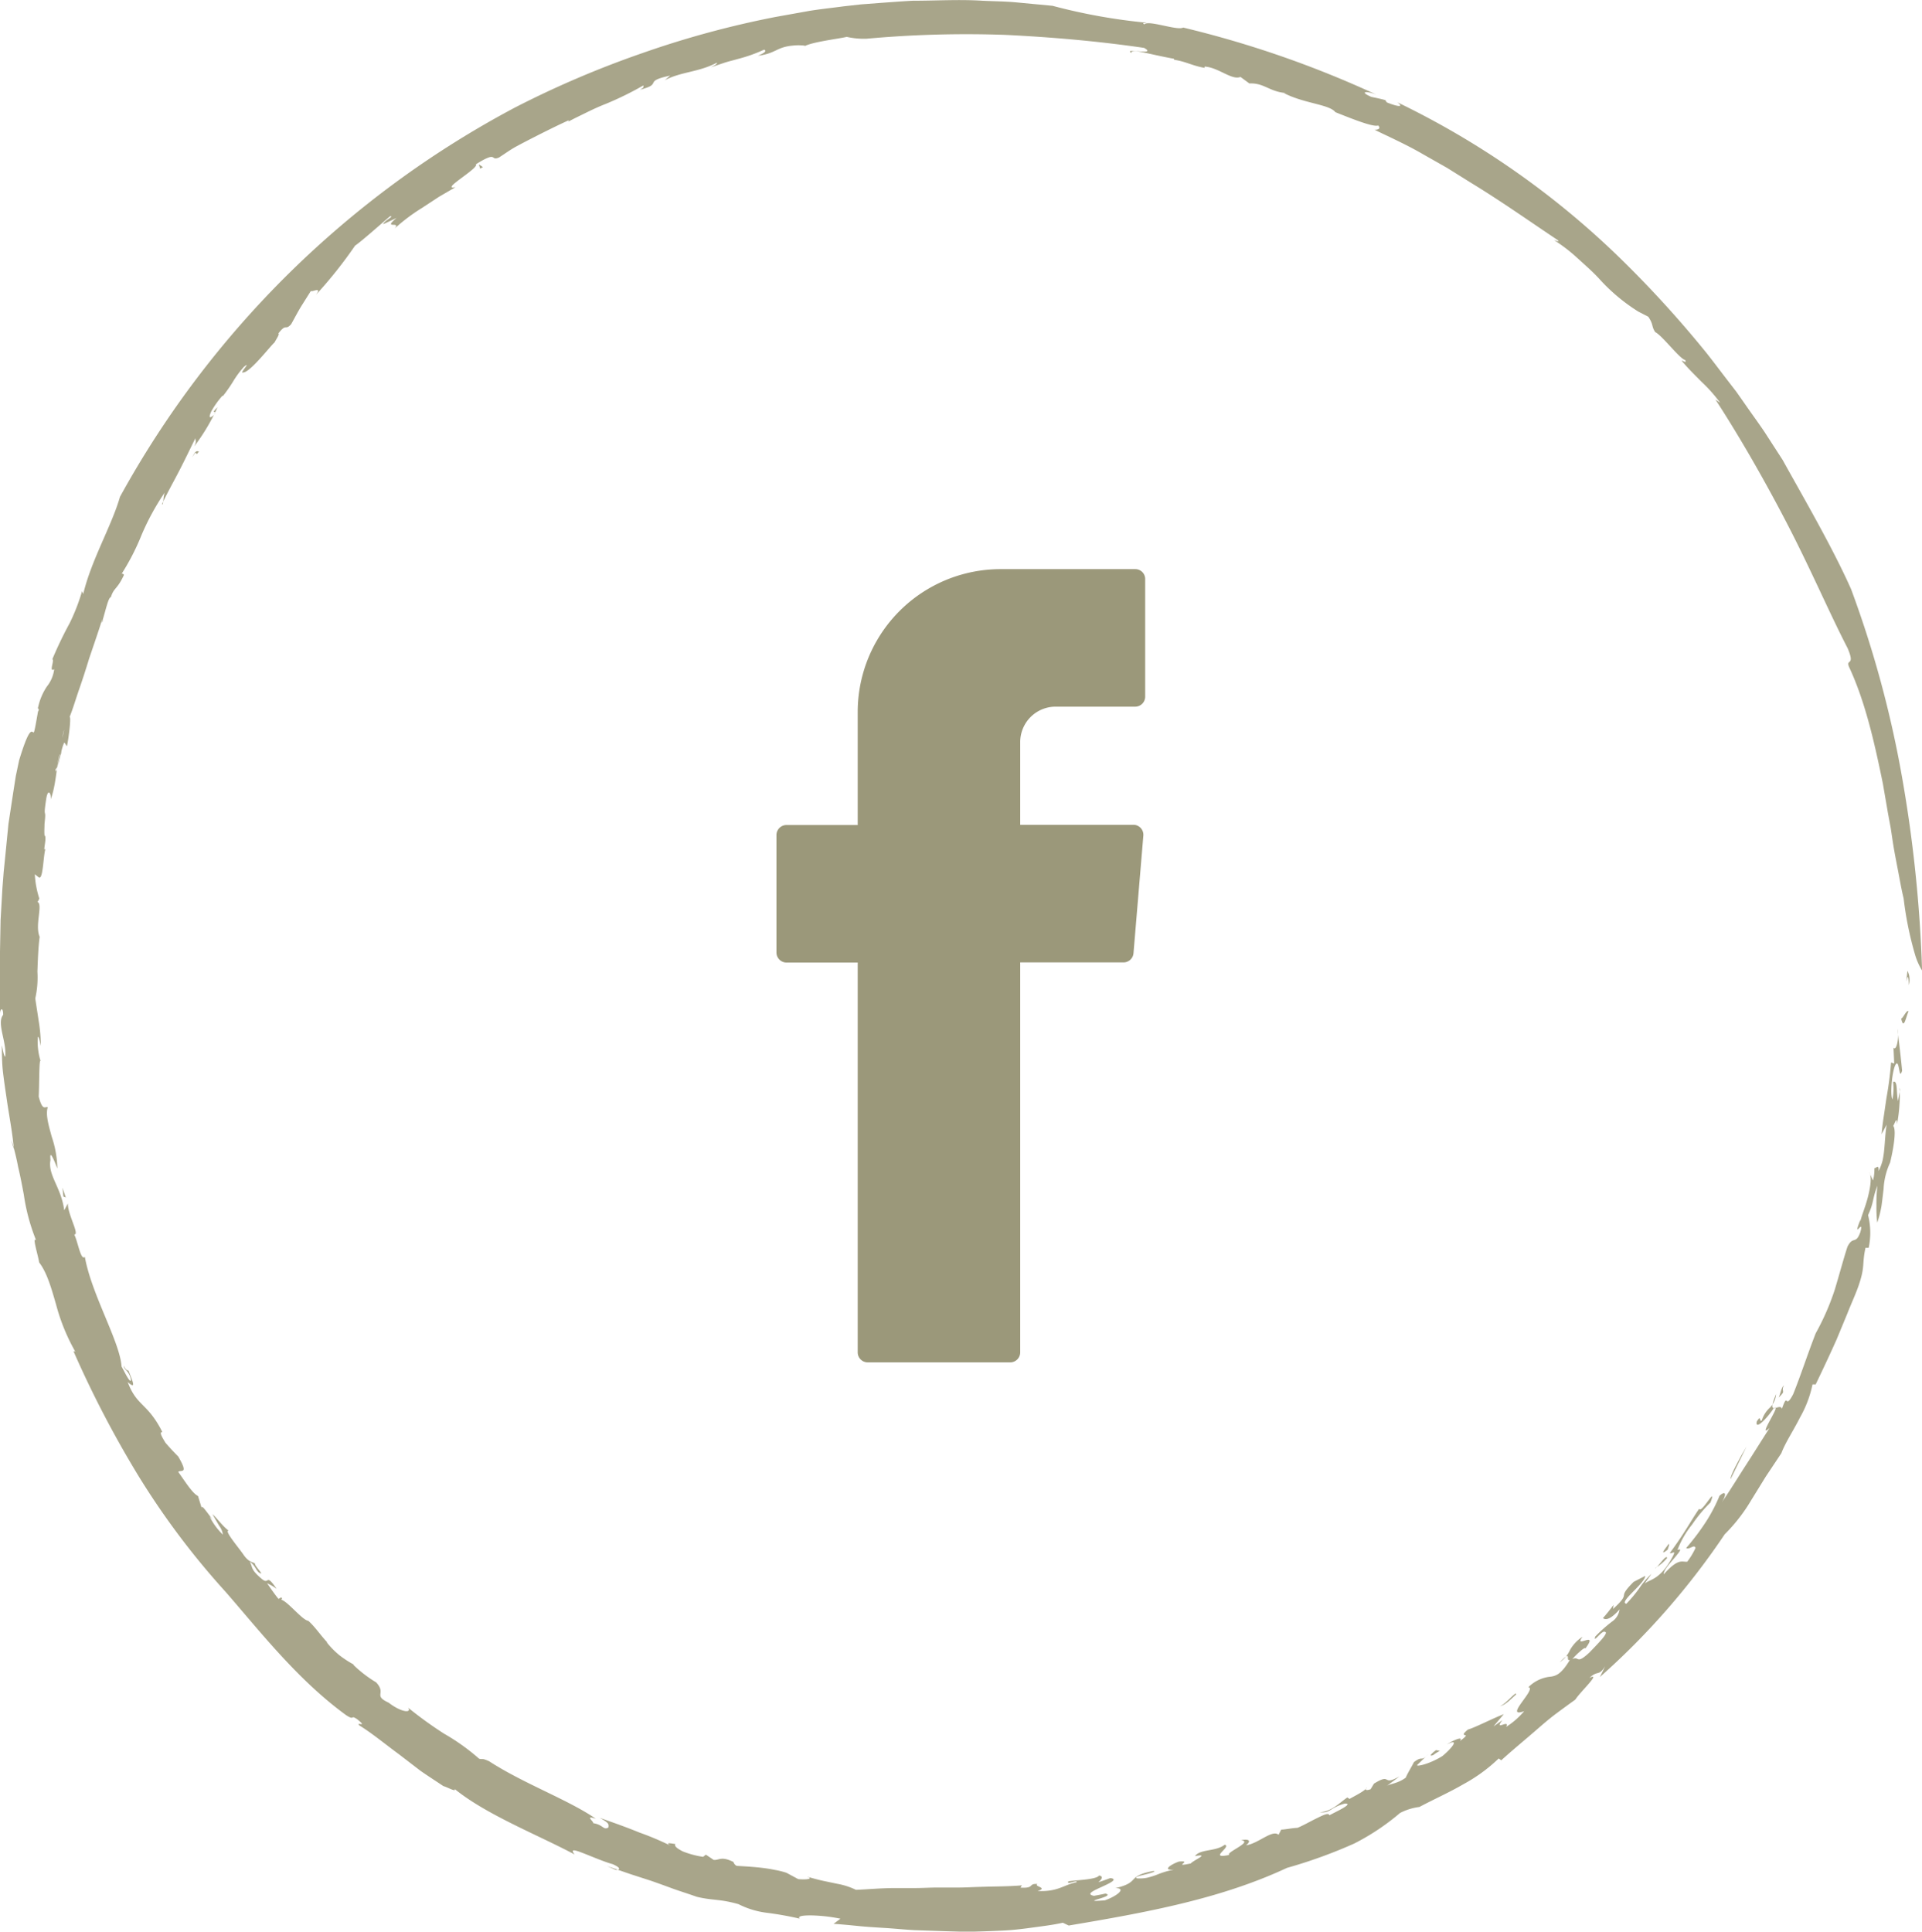 <svg xmlns="http://www.w3.org/2000/svg" viewBox="0 0 261.62 262.98"><defs><style>.cls-1{fill:#9b987a;fill-rule:evenodd;}.cls-2{fill:#a8a58a;}</style></defs><title>facebook</title><g id="Layer_2" data-name="Layer 2"><g id="Layer_1-2" data-name="Layer 1"><path class="cls-1" d="M116.75,131.87v52.22a1.36,1.36,0,0,0,1.37,1.35h19.39a1.36,1.36,0,0,0,1.36-1.35V131h14.06a1.36,1.36,0,0,0,1.36-1.25l1.34-16a1.36,1.36,0,0,0-1.36-1.48H138.87V101a4.82,4.82,0,0,1,4.83-4.81h10.82a1.36,1.36,0,0,0,1.36-1.38v-16a1.34,1.34,0,0,0-1.36-1.34H136.21a19.45,19.45,0,0,0-19.46,19.45V112.3h-9.69a1.37,1.37,0,0,0-1.37,1.36v16a1.37,1.37,0,0,0,1.37,1.36h9.69Z"/><path class="cls-2" d="M259.82,134.08c-.06-3-.55,1.6-.18-1.94A2.61,2.61,0,0,1,259.82,134.08Z"/><path class="cls-2" d="M259.12,122.29c-.29-1.18-.5-2.4-.74-3.66s-.5-2.55-.71-3.87l-.3-2-.37-2-.71-4.12c-1.13-5.5-2.39-11.14-4.61-15.88-.45-1.14.89,0-.18-2.52-2.35-4.53-4.9-10.47-8-16.49s-6.61-12.15-10-17.37l.65.45a20.58,20.58,0,0,0-2.54-2.86c-.94-.95-1.9-1.89-2.69-2.85.11-.12.69.46.48-.11-.78-.16-3.09-3.3-4.1-3.81-.54-.84-.2-1-.94-2.09L223,42.41a25,25,0,0,1-5.35-4.5c-.88-.95-1.89-1.83-2.89-2.74a22.13,22.13,0,0,0-3.22-2.48c.28.06.77.32.51,0-3.63-2.41-7.59-5.23-11.86-7.83l-3.2-2L193.71,21c-2.16-1.26-4.43-2.28-6.6-3.33.42,0,.9-.14.49-.59-.66.25-3.43-.85-5.83-1.81-.81-1.07-4.29-1.18-7-2.6l.29,0c-2.3-.19-3-1.41-5-1.31l-1.21-.89c-1.17.5-3-1.3-4.89-1.41v.18c-1.72-.31-2.51-.86-4.12-1.1L159.79,8C156.08,7.32,154,6.57,154,7.2c-1.22-.74,3.65.42,1.74-.68-6.2-.91-12.51-1.46-18.84-1.77a150.31,150.31,0,0,0-18.94.52,10.68,10.68,0,0,1-2.7-.25c-1.23.28-4.69.69-5.75,1.27.41-.09-.85-.18-1.52-.09-2.3.18-2.34,1.08-4.83,1.39.94-.39,1.23-.67.85-.83A21.15,21.15,0,0,1,100.54,8c-.62.18-1.27.33-1.9.53l-1.85.62c.35-.21.92-.44.78-.61-2.51,1.31-4.91,1.22-7.09,2.39l.74-.64c-3.85.83-.85,1.1-4.13,1.93.73-.37.41-.41.5-.6a43.5,43.5,0,0,1-5.13,2.52c-1,.39-1.89.81-2.76,1.24s-1.69.82-2.37,1.19c.15-.12.06-.19.06-.19-1.55.71-3.12,1.49-4.71,2.3-.8.41-1.6.82-2.41,1.26s-1.57,1-2.35,1.5c-1.27.54-.06-1-3.14.92.47.53-5,3.57-2.78,3.12l-2.23,1.3-2.35,1.54a24.89,24.89,0,0,0-3.69,2.78c.92-1.08-1.74.21.25-1.43l-1.81.85c0-.42,1.65-1.16.92-1.08-1,.84-3.82,3.36-4.76,4A60,60,0,0,1,43,40.14c1.11-1.46-1.31.12-.5-.83L41,41.69c-.48.79-.91,1.62-1.36,2.43-.85.95-.61-.21-1.75,1.27.21.07-.26.73-.53,1.24-.41.28-3.34,4.12-4.27,4.07-.59.24,1.25-1.68.12-.77a12.38,12.38,0,0,0-1.45,1.95,21.13,21.13,0,0,1-1.39,2l-.1,0A11.81,11.81,0,0,0,28.76,56c-.32.69-.34,1.09.31.52.67-.86-.61.06.54-1.08a28,28,0,0,1-3.18,5.34c.37-.72.15-.75.17-1.14-.71,1.44-1.42,2.93-2.19,4.42s-1.63,3-2.37,4.58c.27.22.11-1.46.53-1.82a33.88,33.88,0,0,0-3.3,6,32,32,0,0,1-2.89,5.56c.2-.59.58-.09.48-.09-.93,2-1.35,1.66-1.77,3-.32,0-.68,1.65-1.1,3.06-.08.78-.27.3.16-.9-.24,1-1.07,3.41-2,6.14-.42,1.37-.88,2.82-1.36,4.19s-.86,2.7-1.31,3.8c.23,0-.13,2.94-.37,4l-.35-.52c-.49.89-.77,3.52-1.19,3.61,0,1.18.4-1,.74-3.1s.83-4.06.59-2.51c-.65.67-.35,4.39-.8,3.59-.47,2.12-.48,4.25-1.22,6.22.18-.57-.31-1.85-.59-.12-.46,3.06.06.9-.23,3.4,0,.52-.05,1,0,1.58.43.16-.41,2.72.23,1.65-.41.33-.35,4.45-1,4.06L4.74,119a12.64,12.64,0,0,0,.61,3.3c-.07.17-.21.51-.3.44.88.27-.36,3.17.35,4.78-.19,1.38-.25,3.15-.31,4.74a12.94,12.94,0,0,1-.29,3.65L5.27,139a20.31,20.31,0,0,1,.28,3.37c-.12-.48-.2-1.14-.4-1.26a9,9,0,0,0,.37,3.3c-.21-.3-.16,3.1-.25,4.85.53,2.09.91,1.29,1.23,1.46-.32,1,.13,2.49.54,4a14.44,14.44,0,0,1,.77,4.34c-.14-.35-.42-1.08-.65-1.51s-.37-.55-.29.34c-.39,2.09,1.47,3.72,1.87,6.85l.5-.93c-.05,1.47,1.66,4.32.86,4.22.5.95.88,3.6,1.45,3.06.92,5.15,4.77,11.53,5,14.93.38.64,1.14,2.33,1.29,1.83-.22-1.26-1-1.41-1-1.95.29.6.53.64.65.66.58,1.49,1.11,2.65-.11,1.56,1.27,3.38,2.68,2.77,4.72,6.81-.36,0-.28.32.42,1.45.55.65,1.14,1.27,1.74,1.88,1.48,2.52.34,1.76,0,2.09.92,1.29,1.94,2.93,2.69,3.28l.59,1.92c-.44-1.4,1,.89,1.53,1.42l-.53-.53a8.82,8.82,0,0,0,1.8,2.45,2.55,2.55,0,0,0-.5-1.19l-.93-1.6c.63.53,1.32,1.57,2.2,2.24-.61,0,1.3,2.22,2,3.23.8,1.2,1.38,1,1.62,1.29-.17.19,1.49,1.79.5,1.18-.38-.32-.54-1-1.24-1.47.47.83.06,1,1.6,2.31,1.15,1,.48-.92,2.07,1.39a7.49,7.49,0,0,0-1.31-.76c.51.71,1,1.45,1.56,2.13l.4-.22c.16.33,0,.18,0,.34.88.25,2.87,2.8,3.65,2.86,1,.89,1.79,2.14,2.66,3l-.2-.14a11.38,11.38,0,0,0,1.77,1.82,14.33,14.33,0,0,0,2,1.3l-.11,0A17.06,17.06,0,0,0,51.2,229c1.46,1.57-.49,1.75,1.71,2.77,1.72,1.33,3.16,1.44,2.65.68A53.82,53.82,0,0,0,60.47,236a28.57,28.57,0,0,1,4.74,3.39c.56.15.32-.13,1.37.35,4.78,3.09,10.74,5.22,14.52,7.82-1.57-.51-.28.36-.35.61,1.39.21,1.36,1,2.07.58,0-.43.22-.53-1.19-1.31,1.6.56,3.61,1.26,5.4,2a38.45,38.45,0,0,1,4.28,1.81c-.83-.48-.1-.36.63-.24-.21.27.26.62,1,1a12.27,12.27,0,0,0,2.77.74l.37-.3,1.07.72c.73.07,1-.56,2.69.28a.87.87,0,0,0,.44.53c1,.06,2.19.12,3.38.26.6.07,1.19.16,1.76.28a11.32,11.32,0,0,1,1.63.4l1.6.86c.9.1,2.46,0,.92-.41.87.24,1.67.47,2.4.63l2,.42a9.72,9.72,0,0,1,2.54.82c1.58-.06,3.34-.23,5.18-.24h2.82c1,0,1.94-.06,2.92-.07h3c1,0,2-.07,3-.09,2-.07,3.87-.05,5.67-.21l-.2.31c2,.13,1-.59,2.33-.49-.6.33,1.53.49,0,.95,2.82.13,3.53-.84,5.3-1.19.23-.42-1.41.43-1.12-.1.29-.18,3.85-.19,4.19-.82.72.12.25.63-.09.91.55-.15,1.09-.37,1.63-.56,1.08.15,0,.66-1.15,1.19s-2.24,1-1.08,1.23c.52-.1,1-.18,1.56-.31,1.61.4-4.08,1.25-.07.92,1.68-.59,3-1.68,1.42-1.66,3.5-.81,1.4-1.61,5.14-2.33.54,0-.19.25-1,.45s-1.6.38-1.19.55a5.39,5.39,0,0,0,1.36-.08,10.82,10.82,0,0,0,1.28-.39,12,12,0,0,1,2.44-.73c-1.78.19-.45-.73.64-1.09,2-.17-1.1.82,1.6.26.36-.45,2.71-1.38.56-1,.75-1,2.79-.58,4.06-1.55,1,.27-2.37,2,.62,1.39-.59-.31,3.34-1.81,1.59-2,1.16-.23,1.41.11.69.69,1.71-.25,3.57-2.19,4.43-1.43l.36-.71c.55,0,1.3-.19,2.21-.24.69-.27,1.74-.87,2.64-1.31s1.61-.79,1.71-.39c.4-.27,3.52-1.64,2.09-1.6-2.06.56-2,1.37-3.41,1.17,1.6-.06,2.74-1.32,3.75-2l.31.2c.62-.38,2.13-1.08,2.38-1.59-.41.41-.06.47.48.27l.46-.76c2.5-1.55,1,.43,3.48-1-.57.46-1.17.88-1.76,1.33.38-.31,1.49-.31,2.61-1.15.26-.64.87-1.59,1.1-2.1,1.3-1,.87.06,2-1.11l-1.54,1.48c-.21.27,1.59-.06,3.43-1.21,1.09-.88,2.56-2.55.6-1.58.9-.59,2.32-1.19,1.77-.46,2-1.44-.52-.21,1.11-1.57.88-.23,3.29-1.48,4.87-2.09L203.29,235l1.21-.85c-1.23,1.58,1.06-.21.52.91a10.93,10.93,0,0,0,2.45-2.14c-2.92,1.06,1.8-3.1.57-3.26a4.9,4.9,0,0,1,3.08-1.44c.74-.12,1.43-.38,2.57-2.28-.67.28.38-1.52-1.37.33a4.18,4.18,0,0,0,1.39-1.68,5.12,5.12,0,0,1,1.71-1.8c-1.33,1.77,2.31-1,.38,1.6,0-.18-.38.08-.77.44a9.9,9.9,0,0,0-1,1c1-.45.46.84,2.36-.93,1.08-1.15,2.64-2.66,2.09-2.77-.4-.32-1.7,1.69-1.33.63a19.28,19.28,0,0,1,2.37-2.1,2.34,2.34,0,0,0,.93-1.59c-1.3,1.49-2,1.45-2.25,1.17.51-.56,1-1.19,1.43-1.78l-.06.55c2.7-2.48.3-1.2,2.8-3.69l1.58-.81c-.08,1.07-3.69,3.61-2.57,3.79a18.53,18.53,0,0,0,1.72-2.06,11.52,11.52,0,0,1,1.68-2c-.26.42-.67.94-.93,1.35.56-.6,2-.42,3.66-3.4.86-1.51,0-.56-.21-.81,1.11-1.49,1.76-2.51,2.32-3.4s1-1.63,1.67-2.62c.26.8,2.5-3.4,1.54-.85a19.77,19.77,0,0,0-2.5,3,12.76,12.76,0,0,0-2,3.47c.73-.28.26.28-.38,1.05s-1.53,1.69-1.48,2.26c2-2.25,2.49-1.65,3.19-1.71a9.91,9.91,0,0,0,1.13-1.87c-.16-.58-.84.29-1.27,0a31.73,31.73,0,0,0,2.86-3.83,22.07,22.07,0,0,0,1.68-3.28c.85-.77,1-.21.31.9,1.14-1.65,2.21-3.42,3.32-5.13s2.17-3.43,3.19-5c-1.91,1.74,1.94-3.76.52-2.63-1.15,1.68-2.52,2.89-2.27,1.75.67-1.06.28.21.69-.16a3.94,3.94,0,0,1,1.1-1.73,2.93,2.93,0,0,0,.84-1.84c-1.42,3.34.54,1.09.79,2,.89-2.51.34.31,1.54-2,1-2.48,2-5.56,3.06-8.27a34,34,0,0,0,2.58-5.89c.66-2.18,1.23-4.33,1.74-5.89.77-1.55,1.13-.23,1.76-2,.59-2.11-1.18,1.35,0-1.68l0,.34c0-.5.62-1.88,1-3.33s.59-2.92.2-3.49l.52,1.14a5.84,5.84,0,0,0,.19-1.67c.25,0,.63-.62.57.38a7,7,0,0,0,.55-1.46,13.93,13.93,0,0,0,.23-1.59c.1-1.08.14-2.19.32-3.27l-.69,1.31c.08-.93.19-1.78.32-2.59l.34-2.34a47.24,47.24,0,0,0,.63-4.84l.43.15-.1-2.17c.39.56.82-1.39.54-2.56.21,1.89.46,3.79.63,5.7-.44,1.53-.34-1.76-.89-.82-.46.79-.78,4.11-.42,4.72a7.92,7.92,0,0,0,.09-2.36c.67-.35.4,1.59.68,2.61.06-.68.37-1.61.19-1.78a13.37,13.37,0,0,1,0,2.14,20.93,20.93,0,0,1-.34,2.77c0-1.52-.52.74-.6.16.5.26.3,2.39-.34,5.07a9.66,9.66,0,0,0-.89,3.61c-.09.72-.17,1.49-.28,2.26a14.42,14.42,0,0,1-.58,2.3,16.71,16.71,0,0,1-.11-2.3,20.6,20.6,0,0,1,.13-2.72c-.73,1.87-.43,2.17-1.27,4a9.8,9.8,0,0,1,.08,4.45l-.43,0c-.51,2.31,0,2.49-1,5.32-.44,1.22-1,2.41-1.46,3.6L250,182.32c-1,2.24-2,4.35-2.85,6.12l-.43,0a15.54,15.54,0,0,1-1.73,4.55c-.86,1.72-2,3.42-2.51,4.81L240.35,201l-2,3.24a23.07,23.07,0,0,1-3.58,4.6,101.66,101.66,0,0,1-17,19.44c.26-.49.49-1,.73-1.49-.9,1.46-1,.5-2.15,1.61,1.72-.86-1.28,1.92-1.92,2.95-.84.6-1.73,1.25-2.63,1.92s-1.78,1.43-2.64,2.18c-1.73,1.5-3.46,2.92-4.81,4.16l-.35-.25a22.14,22.14,0,0,1-4.85,3.53c-1.85,1.08-3.93,2-5.94,3.07a7.85,7.85,0,0,0-2.64.82,31.7,31.7,0,0,1-6.24,4.16,66.67,66.67,0,0,1-9.14,3.31c-9.16,4.28-19.4,6.11-29.72,7.85l-.8-.38c-1.24.28-2.54.44-3.86.62s-2.67.36-4,.43-2.75.12-4.13.16c-.69,0-1.38,0-2.07,0l-2.06-.06-4.06-.14c-1.33-.07-2.64-.21-3.91-.29s-2.51-.15-3.7-.27-2.33-.23-3.41-.3l.93-.7a22.28,22.28,0,0,0-4-.45c-1.13,0-1.86.09-1.56.44a45.66,45.66,0,0,0-4.58-.81,11.63,11.63,0,0,1-3.74-1.16c-2.68-.75-3.4-.46-5.67-1-1.32-.47-2.45-.81-3.45-1.18s-1.89-.69-2.78-1l-2.75-.89L82.61,254l1.2.53c.6,0,.77-.26-.43-.79-1-.26-2.62-.95-3.84-1.43s-2-.73-1.32.12c-5-2.67-12-5.39-16.34-8.92.25.48-.94-.23-1.53-.39-1-.67-2.09-1.37-3.11-2.08l-2.93-2.25c-1.95-1.43-3.7-2.89-5.4-3.93-.53-.59,1.27.42-.3-.85-1-.66-.24.26-1.49-.54-6.54-4.75-11.67-11.34-16.42-16.8A106.3,106.3,0,0,1,18.91,201,142.94,142.94,0,0,1,10,183.92l.24.05a26.79,26.79,0,0,1-2.59-6.34c-.65-2.25-1.24-4.39-2.32-5.79-.15-1-1-3.64-.41-3a26.71,26.71,0,0,1-1.68-6.24c-.23-1.23-.47-2.5-.77-3.75a32.6,32.6,0,0,0-.9-3.64,4.93,4.93,0,0,0,.32,1.16c-.22-2.42-.68-4.64-1-6.93-.17-1.14-.34-2.29-.48-3.47s-.15-2.41-.16-3.69c.12.51.26,1.44.46,1.57.24-2-1.21-4.59-.28-5.71C.43,137,0,137.32,0,138c0-2.79-.1-5.62,0-8.47l.08-4.31.25-4.34L.5,118.7l.22-2.18.43-4.37.66-4.34.34-2.17.45-2.14c1.21-4,1.62-4,1.83-3.87s.18.47.74-2.77c.32-.47-.24-.47,0-.5a8.15,8.15,0,0,1,1.21-2.91,4.71,4.71,0,0,0,1-2.36c-.78.5.07-1.21-.25-1.37a53.06,53.06,0,0,1,2.37-4.93,27,27,0,0,0,1.67-4.32l.16.39c1.09-4.63,3.89-9.32,5-13.23a131.79,131.79,0,0,1,53.78-53,133.44,133.44,0,0,1,17.32-7.4,129.36,129.36,0,0,1,18.12-4.92l4.63-.83c1.55-.25,3.11-.41,4.67-.62L117.18.6l2.35-.18c1.57-.11,3.14-.24,4.72-.32,3.16,0,6.32-.2,9.49,0,1.58.08,3.18.08,4.76.24l4.77.45a78.57,78.57,0,0,0,12.8,2.3c-.28.08-.7,0-.29.23.46-.65,4.52.9,5.27.43a140.47,140.47,0,0,1,26.3,9.13c-1.43-.57-2.36-.4-.68.31.64.14,1.28.26,1.9.44l.19.3c1.15.48,2.51.82,1.46,0a115.09,115.09,0,0,1,29.84,20.76A148.56,148.56,0,0,1,232.25,48c.93,1.17,1.83,2.38,2.74,3.56l1.37,1.78,1.29,1.84c.85,1.23,1.74,2.43,2.57,3.67l2.43,3.76c2.77,5,6.81,11.93,9.32,17.59a146.29,146.29,0,0,1,6.92,25.51,184.57,184.57,0,0,1,2.74,26.39,8.68,8.68,0,0,1-.95-2.14A46.35,46.35,0,0,1,259.12,122.29Z"/><path class="cls-2" d="M259.79,137.66c-.32.63-.65,2.68-1,1C259.13,138.48,259.5,137.43,259.79,137.66Z"/><path class="cls-2" d="M242.71,189.48c.05.11-.47.63-.6.75.28-.61.32-1.29.72-1.68C242.54,189.17,242.73,189.15,242.71,189.48Z"/><path class="cls-2" d="M235.57,201.33c-.13-.34,1.27-2.94,2.17-4.43Z"/><path class="cls-2" d="M227,210.94c-.89.69-.78.39.13-.77C227.32,210.18,227.08,210.61,227,210.94Z"/><path class="cls-2" d="M226.93,212.06a5.89,5.89,0,0,1-1.64,1.38C225.51,213.58,226.79,211.48,226.93,212.06Z"/><path class="cls-2" d="M206.36,230.65c-.5.44-1.5,1.51-2.21,1.59C204.88,232.06,206.5,230,206.36,230.65Z"/><path class="cls-2" d="M196,238.33a5,5,0,0,0-.91.57c-.74.26-.13-.3.39-.68Z"/><polygon class="cls-2" points="8.5 161.66 8.96 163 8.63 162.87 8.5 161.66"/><path class="cls-2" d="M26.16,62.24c.62-1.28.78-.65.94-.82C26.4,62.48,27.05,60.82,26.16,62.24Z"/><polygon class="cls-2" points="65.73 22.74 65.36 22.96 65.18 22.38 65.73 22.74"/></g></g></svg>
